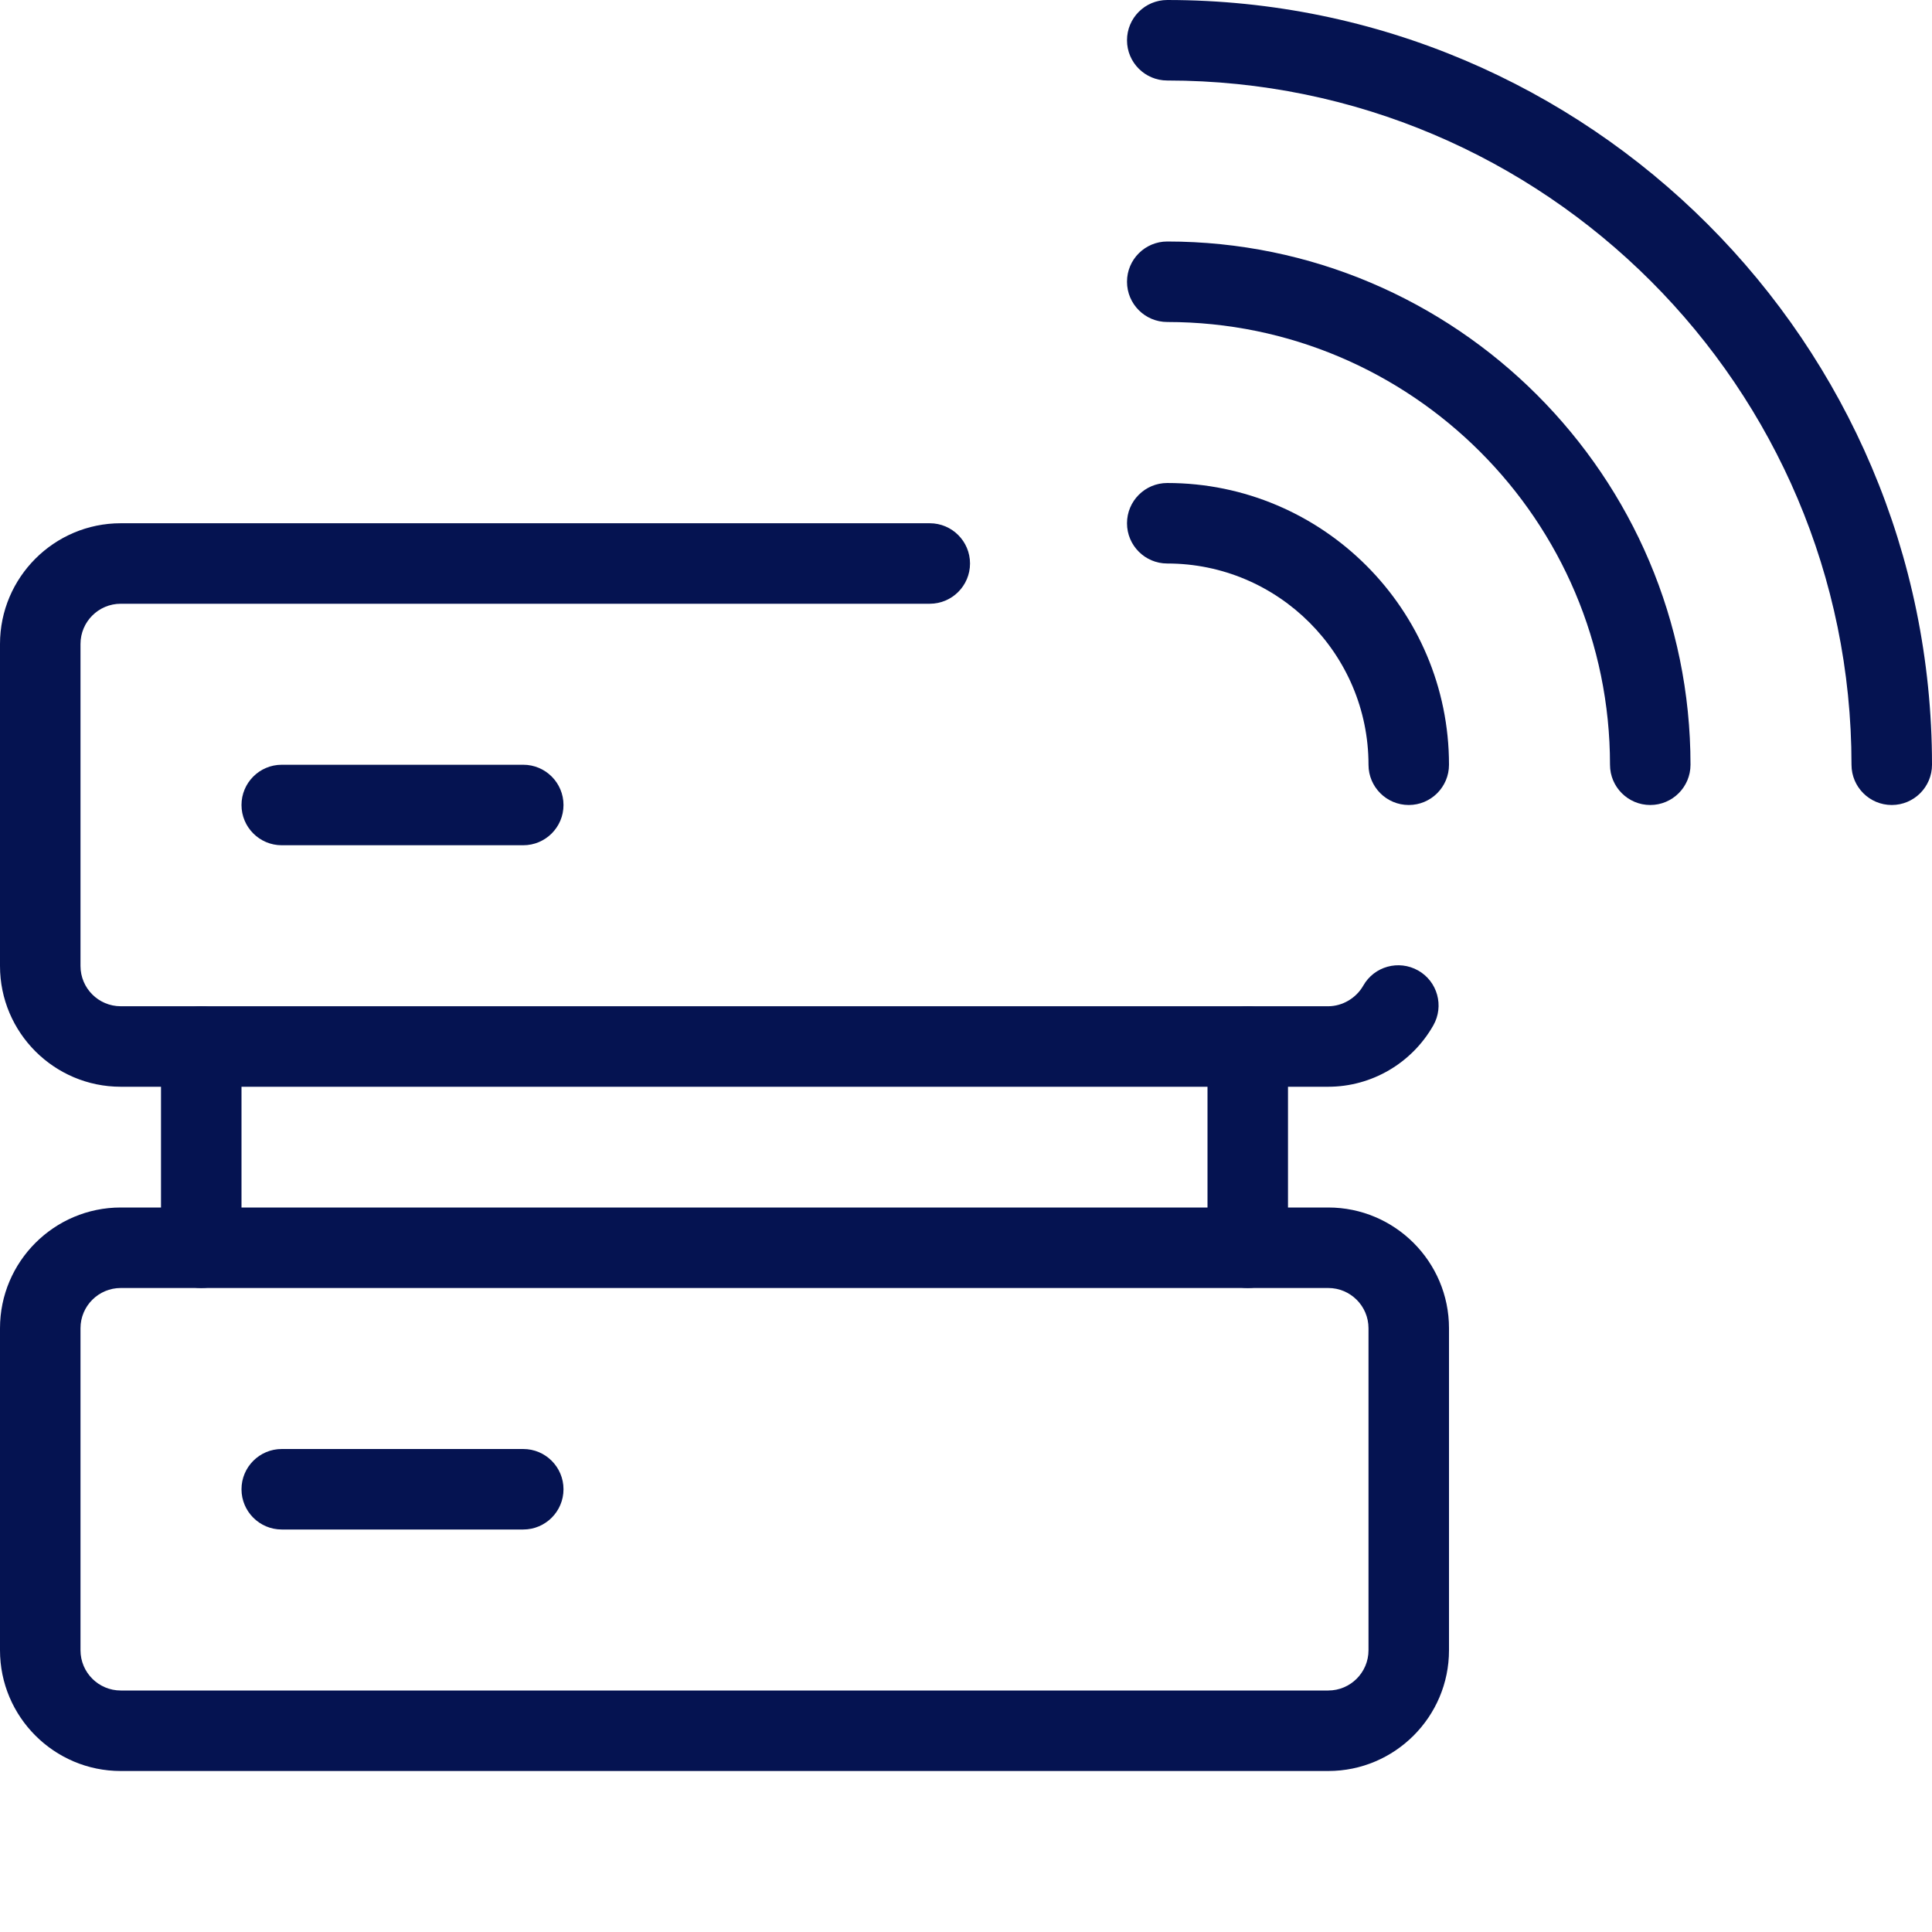 <?xml version="1.0"?>
<svg xmlns="http://www.w3.org/2000/svg" xmlns:xlink="http://www.w3.org/1999/xlink" xmlns:svgjs="http://svgjs.com/svgjs" version="1.1" width="512" height="512" x="0" y="0" viewBox="0 0 24 24" style="enable-background:new 0 0 512 512" xml:space="preserve" class=""><g><path xmlns="http://www.w3.org/2000/svg" d="m15.5 16c-.276 0-.5-.224-.5-.5v-2.5c0-.276.224-.5.5-.5s.5.224.5.5v2.5c0 .276-.224.5-.5.5z" fill="#051351" data-original="#000000" style="" class=""/><path xmlns="http://www.w3.org/2000/svg" d="m16.5 22h-15c-.827 0-1.5-.673-1.5-1.5v-4c0-.827.673-1.5 1.5-1.5h15c.827 0 1.5.673 1.5 1.5v4c0 .827-.673 1.5-1.5 1.5zm-15-6c-.276 0-.5.224-.5.5v4c0 .276.224.5.5.5h15c.276 0 .5-.224.5-.5v-4c0-.276-.224-.5-.5-.5z" fill="#051351" data-original="#000000" style="" class=""/><path xmlns="http://www.w3.org/2000/svg" d="m16.5 13.5h-15c-.827 0-1.5-.673-1.5-1.5v-4c0-.827.673-1.5 1.5-1.5h10.05c.276 0 .5.224.5.5s-.224.5-.5.5h-10.05c-.276 0-.5.224-.5.5v4c0 .276.224.5.5.5h15c.176 0 .347-.101.435-.256.136-.24.44-.324.682-.188.24.136.325.441.188.682-.267.47-.767.762-1.305.762z" fill="#051351" data-original="#000000" style="" class=""/><path xmlns="http://www.w3.org/2000/svg" d="m2.5 16c-.276 0-.5-.224-.5-.5v-2.5c0-.276.224-.5.5-.5s.5.224.5.5v2.5c0 .276-.224.5-.5.5z" fill="#051351" data-original="#000000" style="" class=""/><path xmlns="http://www.w3.org/2000/svg" d="m6.5 10.5h-3c-.276 0-.5-.224-.5-.5s.224-.5.5-.5h3c.276 0 .5.224.5.5s-.224.5-.5.5z" fill="#051351" data-original="#000000" style="" class=""/><path xmlns="http://www.w3.org/2000/svg" d="m6.5 19h-3c-.276 0-.5-.224-.5-.5s.224-.5.5-.5h3c.276 0 .5.224.5.5s-.224.5-.5.5z" fill="#051351" data-original="#000000" style="" class=""/><path xmlns="http://www.w3.org/2000/svg" d="m23.5 10c-.276 0-.5-.224-.5-.5 0-4.687-3.813-8.5-8.5-8.5-.276 0-.5-.224-.5-.5s.224-.5.5-.5c5.238 0 9.5 4.262 9.5 9.5 0 .276-.224.5-.5.5z" fill="#051351" data-original="#000000" style="" class=""/><path xmlns="http://www.w3.org/2000/svg" d="m20.5 10c-.276 0-.5-.224-.5-.5 0-3.033-2.467-5.5-5.5-5.5-.276 0-.5-.224-.5-.5s.224-.5.5-.5c3.584 0 6.5 2.916 6.5 6.5 0 .276-.224.5-.5.5z" fill="#051351" data-original="#000000" style="" class=""/><path xmlns="http://www.w3.org/2000/svg" d="m17.5 10c-.276 0-.5-.224-.5-.5 0-1.378-1.122-2.5-2.5-2.5-.276 0-.5-.224-.5-.5s.224-.5.5-.5c1.93 0 3.5 1.57 3.5 3.5 0 .276-.224.5-.5.5z" fill="#051351" data-original="#000000" style="" class=""/></g></svg>
